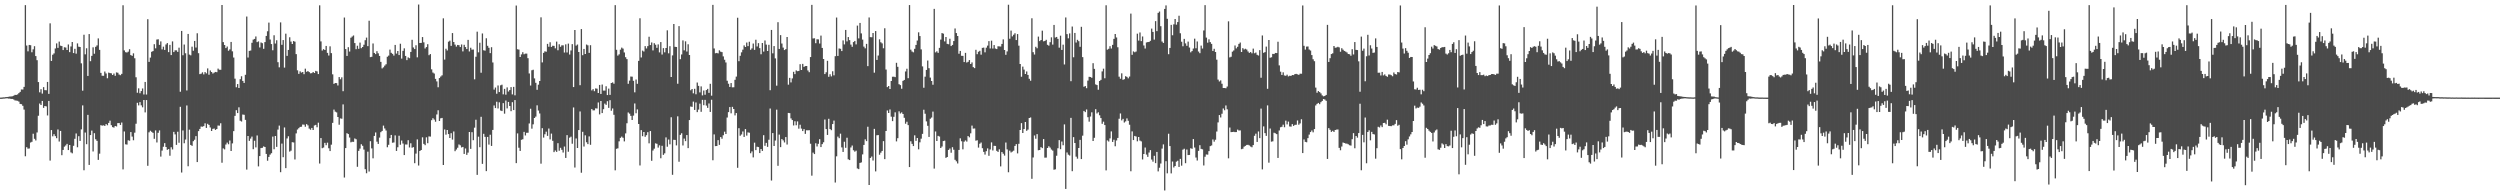 <svg xmlns="http://www.w3.org/2000/svg" width="1920" height="150"><path d="M0 74.945h1v1.000H0zM1 74.906h1v1.000H1zM2 74.776h1v1.000H2zM3 74.737h1v1.000H3zM4 74.561h1v1.000H4zM5 74.492h1v1.000H5zM6 74.352h1v1.380H6zM7 74.128h1v1.611H7zM8 74.064h1v1.939H8zM9 73.924h1v2.076H9zM10 73.505h1v2.875H10zM11 72.853h1v4.257H11zM12 72.926h1v4.317H12zM13 72.485h1v4.930H13zM14 71.510h1v6.509H14zM15 70.539h1v9.302H15zM16 68.703h1v11.305H16zM17 68.768h1v12.477H17zM18 66.705h1v17.482H18zM19 3.957h1v116.074H19zM20 34.991h1v78.052H20zM21 39.402h1v74.791H21zM22 34.527h1v79.496H22zM23 34.719h1v74.722H23zM24 40.130h1v68.766H24zM25 37.903h1v64.788H25zM26 35.461h1v71.144H26zM27 43.066h1v64.793H27zM28 46.236h1v55.486H28zM29 63.013h1v25.857H29zM30 70.903h1v8.624H30zM31 68.518h1v12.135H31zM32 71.885h1v5.640H32zM33 66.893h1v15.926H33zM34 69.234h1v12.197H34zM35 69.331h1v12.394H35zM36 62.920h1v25.747H36zM37 72.084h1v5.450H37zM38 17.944h1v105.406H38zM39 46.781h1v53.094H39zM40 42.027h1v62.673H40zM41 40.988h1v62.074H41zM42 37.234h1v67.301H42zM43 33.311h1v72.820H43zM44 36.756h1v62.694H44zM45 31.934h1v76.761H45zM46 35.065h1v65.484H46zM47 35.381h1v83.804H47zM48 38.445h1v76.700H48zM49 36.301h1v76.345H49zM50 36.484h1v75.248H50zM51 38.393h1v72.110H51zM52 34.161h1v81.076H52zM53 40.038h1v71.339H53zM54 35.678h1v81.371H54zM55 32.281h1v85.466H55zM56 40.775h1v71.181H56zM57 37.459h1v69.126H57zM58 41.242h1v61.273H58zM59 33.309h1v79.792H59zM60 35.829h1v68.780H60zM61 36.086h1v72.151H61zM62 48.621h1v50.735H62zM63 69.656h1v11.286H63zM64 26.685h1v104.083H64zM65 41.711h1v60.094H65zM66 37.045h1v73.685H66zM67 58.337h1v29.856H67zM68 26.168h1v100.508H68zM69 47.010h1v56.711H69zM70 42.897h1v57.381H70zM71 36.328h1v79.995H71zM72 41.293h1v61.000H72zM73 35.925h1v71.016H73zM74 34.868h1v73.316H74zM75 29.505h1v93.252H75zM76 38.319h1v79.684H76zM77 55.975h1v40.179H77zM78 58.189h1v38.334H78zM79 58.232h1v38.016H79zM80 54.922h1v41.774H80zM81 56.426h1v38.851H81zM82 60.130h1v36.063H82zM83 55.749h1v38.663H83zM84 56.126h1v36.537H84zM85 56.316h1v39.842H85zM86 57.584h1v40.060H86zM87 56.481h1v41.513H87zM88 58.198h1v38.558H88zM89 55.609h1v41.520H89zM90 55.879h1v38.702H90zM91 57.225h1v37.288H91zM92 57.756h1v38.203H92zM93 56.733h1v37.366H93zM94 4.063h1v126.019H94zM95 38.692h1v62.275H95zM96 40.105h1v70.753H96zM97 40.350h1v70.698H97zM98 39.695h1v68.029H98zM99 37.768h1v70.314H99zM100 42.279h1v59.137H100zM101 42.904h1v61.998H101zM102 40.954h1v66.770H102zM103 44.742h1v57.127H103zM104 59.342h1v35.695H104zM105 71.214h1v7.718H105zM106 67.829h1v13.099H106zM107 71.647h1v6.791H107zM108 69.937h1v10.952H108zM109 67.955h1v14.482H109zM110 72.537h1v4.266H110zM111 62.947h1v23.362H111zM112 72.615h1v4.250H112zM113 14.767h1v112.586H113zM114 47.500h1v54.145H114zM115 44.252h1v56.139H115zM116 39.800h1v61.410H116zM117 39.230h1v62.813H117zM118 33.950h1v72.643H118zM119 37.095h1v63.049H119zM120 30.345h1v79.084H120zM121 30.180h1v71.806H121zM122 34.449h1v65.692H122zM123 31.785h1v88.499H123zM124 37.942h1v77.711H124zM125 35.834h1v76.873H125zM126 38.326h1v71.579H126zM127 34.151h1v78.734H127zM128 33.071h1v81.978H128zM129 40.047h1v74.415H129zM130 34.449h1v85.180H130zM131 42.302h1v70.799H131zM132 31.783h1v83.005H132zM133 39.972h1v61.311H133zM134 38.647h1v64.578H134zM135 38.633h1v72.616H135zM136 39.835h1v61.330H136zM137 36.607h1v72.994H137zM138 70.461h1v11.556H138zM139 23.765h1v108.741H139zM140 42.426h1v57.773H140zM141 34.204h1v75.846H141zM142 40.897h1v66.258H142zM143 69.461h1v11.511H143zM144 26.070h1v101.607H144zM145 41.915h1v57.661H145zM146 42.471h1v68.835H146zM147 35.845h1v76.175H147zM148 38.951h1v69.496H148zM149 31.441h1v75.859H149zM150 36.491h1v68.059H150zM151 25.559h1v98.888H151zM152 40.869h1v59.863H152zM153 56.927h1v42.104H153zM154 56.598h1v40.604H154zM155 55.559h1v41.785H155zM156 57.138h1v39.744H156zM157 55.346h1v39.371H157zM158 56.376h1v41.872H158zM159 52.547h1v42.529H159zM160 57.385h1v38.544H160zM161 54.092h1v43.818H161zM162 55.302h1v45.287H162zM163 56.465h1v42.518H163zM164 55.735h1v42.964H164zM165 55.261h1v44.509H165zM166 55.467h1v43.600H166zM167 52.682h1v43.749H167zM168 53.581h1v42.918H168zM169 53.616h1v41.046H169zM170 3.815h1v121.140H170zM171 32.359h1v81.636H171zM172 34.538h1v80.192H172zM173 36.928h1v74.051H173zM174 35.712h1v73.822H174zM175 38.972h1v71.840H175zM176 37.944h1v69.970H176zM177 32.229h1v83.726H177zM178 39.432h1v70.689H178zM179 44.181h1v56.539H179zM180 60.404h1v28.567H180zM181 67.017h1v17.624H181zM182 64.586h1v22.250H182zM183 67.561h1v14.868H183zM184 60.825h1v31.904H184zM185 58.559h1v34.788H185zM186 62.148h1v25.821H186zM187 63.682h1v24.498H187zM188 57.431h1v34.633H188zM189 12.712h1v117.544H189zM190 44.188h1v60.277H190zM191 39.043h1v69.137H191zM192 38.798h1v67.629H192zM193 32.863h1v72.025H193zM194 30.430h1v84.134H194zM195 29.897h1v78.205H195zM196 28.006h1v85.209H196zM197 32.380h1v71.682H197zM198 31.805h1v95.976H198zM199 36.459h1v83.388H199zM200 32.634h1v81.083H200zM201 33.190h1v80.304H201zM202 37.500h1v74.935H202zM203 32.295h1v80.602H203zM204 27.599h1v90.645H204zM205 24.035h1v99.412H205zM206 17.363h1v103.168H206zM207 30.370h1v88.341H207zM208 33.856h1v83.818H208zM209 38.628h1v66.260H209zM210 27.093h1v87.528H210zM211 33.419h1v71.048H211zM212 30.945h1v81.849H212zM213 47.775h1v51.760H213zM214 51.707h1v44.772H214zM215 17.219h1v115.019H215zM216 34.403h1v75.873H216zM217 30.755h1v89.973H217zM218 51.933h1v45.958H218zM219 25.859h1v103.269H219zM220 42.883h1v63.452H220zM221 38.351h1v66.303H221zM222 28.635h1v87.800H222zM223 31.954h1v83.767H223zM224 33.783h1v75.415H224zM225 31.515h1v77.894H225zM226 31.998h1v90.481H226zM227 41.579h1v60.881H227zM228 53.993h1v45.514H228zM229 56.740h1v41.712H229zM230 54.803h1v42.678H230zM231 55.772h1v41.556H231zM232 55.300h1v40.357H232zM233 57.005h1v38.741H233zM234 52.753h1v44.580H234zM235 55.154h1v40.201H235zM236 54.588h1v41.730H236zM237 55.344h1v43.447H237zM238 56.326h1v43.328H238zM239 56.145h1v42.133H239zM240 55.296h1v44.523H240zM241 56.065h1v40.286H241zM242 54.442h1v41.465H242zM243 54.819h1v42.909H243zM244 56.895h1v37.334H244zM245 4.104h1v121.465H245zM246 31.789h1v74.241H246zM247 38.807h1v74.997H247zM248 37.747h1v75.573H248zM249 38.397h1v71.344H249zM250 35.262h1v76.253H250zM251 40.590h1v68.970H251zM252 42.670h1v71.209H252zM253 35.584h1v80.412H253zM254 40.784h1v70.304H254zM255 57.097h1v37.279H255zM256 64.394h1v19.767H256zM257 63.748h1v22.035H257zM258 63.835h1v22.470H258zM259 65.618h1v24.257H259zM260 59.182h1v36.626H260zM261 60.860h1v30.089H261zM262 59.395h1v31.801H262zM263 70.029h1v10.172H263zM264 13.488h1v122.884H264zM265 37.669h1v76.045H265zM266 42.943h1v59.364H266zM267 36.230h1v66.718H267zM268 39.569h1v66.045H268zM269 28.972h1v80.341H269zM270 28.077h1v80.767H270zM271 27.244h1v81.730H271zM272 33.078h1v73.271H272zM273 37.782h1v69.176H273zM274 35.122h1v92.989H274zM275 37.475h1v78.373H275zM276 32.719h1v81.389H276zM277 37.040h1v73.770H277zM278 36.076h1v75.891H278zM279 34.346h1v80.524H279zM280 30.883h1v99.071H280zM281 28.876h1v104.209H281zM282 35.433h1v81.069H282zM283 15.907h1v115.846H283zM284 43.886h1v64.530H284zM285 43.602h1v70.369H285zM286 33.380h1v88.240H286zM287 40.631h1v63.783H287zM288 41.560h1v60.162H288zM289 39.338h1v69.455H289zM290 40.963h1v69.593H290zM291 42.950h1v62.751H291zM292 47.514h1v53.999H292zM293 52.505h1v48.066H293zM294 51.720h1v44.733H294zM295 50.361h1v48.315H295zM296 49.368h1v50.906H296zM297 43.572h1v69.506H297zM298 42.700h1v68.517H298zM299 38.107h1v67.974H299zM300 40.576h1v63.030H300zM301 41.386h1v68.219H301zM302 42.700h1v66.720H302zM303 34.499h1v69.503H303zM304 41.158h1v74.736H304zM305 39.150h1v73.951H305zM306 42.302h1v61.925H306zM307 33.575h1v77.560H307zM308 45.014h1v62.939H308zM309 39.070h1v71.140H309zM310 37.115h1v81.994H310zM311 42.973h1v68.002H311zM312 46.207h1v64.788H312zM313 44.067h1v63.594H313zM314 44.696h1v68.544H314zM315 39.890h1v70.163H315zM316 30.583h1v82.886H316zM317 36.431h1v76.590H317zM318 37.685h1v87.629H318zM319 34.742h1v83.230H319zM320 44.009h1v63.030H320zM321 3.502h1v123.648H321zM322 33.028h1v82.955H322zM323 32.945h1v82.241H323zM324 28.457h1v77.020H324zM325 32.494h1v77.977H325zM326 37.232h1v74.294H326zM327 36.143h1v69.318H327zM328 33.939h1v76.038H328zM329 42.377h1v62.376H329zM330 41.535h1v63.358H330zM331 53.229h1v39.064H331zM332 55.692h1v35.093H332zM333 56.454h1v35.399H333zM334 60.594h1v32.907H334zM335 62.498h1v25.397H335zM336 67.019h1v17.672H336zM337 59.930h1v32.982H337zM338 58.768h1v32.119H338zM339 57.861h1v32.735H339zM340 14.063h1v112.669H340zM341 45.795h1v53.641H341zM342 37.436h1v66.001H342zM343 38.782h1v61.060H343zM344 32.016h1v70.934H344zM345 31.256h1v74.713H345zM346 35.204h1v67.082H346zM347 25.392h1v81.815H347zM348 32.233h1v68.750H348zM349 34.236h1v81.893H349zM350 35.813h1v79.030H350zM351 34.509h1v78.936H351zM352 34.717h1v76.214H352zM353 36.136h1v75.473H353zM354 34.133h1v79.121H354zM355 39.482h1v73.365H355zM356 34.401h1v83.811H356zM357 36.170h1v77.867H357zM358 37.699h1v81.238H358zM359 30.640h1v86.555H359zM360 39.535h1v61.831H360zM361 36.683h1v77.656H361zM362 38.129h1v63.399H362zM363 38.065h1v69.606H363zM364 60.931h1v37.114H364zM365 43.595h1v48.354H365zM366 24.314h1v110.005H366zM367 40.192h1v64.784H367zM368 32.833h1v80.192H368zM369 55.882h1v33.809H369zM370 25.697h1v100.153H370zM371 38.599h1v64.136H371zM372 38.931h1v66.203H372zM373 29.400h1v102.040H373zM374 35.181h1v69.982H374zM375 36.731h1v74.344H375zM376 40.784h1v62.708H376zM377 36.234h1v75.864H377zM378 47.980h1v51.829H378zM379 68.809h1v12.186H379zM380 67.218h1v15.802H380zM381 71.981h1v6.168H381zM382 65.625h1v17.656H382zM383 70.699h1v7.881H383zM384 65.554h1v19.323H384zM385 65.016h1v20.268H385zM386 72.448h1v6.754H386zM387 68.232h1v19.078H387zM388 72.697h1v4.498H388zM389 67.140h1v16.123H389zM390 70.285h1v7.981H390zM391 69.161h1v12.234H391zM392 66.895h1v18.485H392zM393 72.514h1v5.999H393zM394 66.733h1v17.819H394zM395 73.219h1v3.646H395zM396 4.237h1v121.032H396zM397 37.816h1v64.655H397zM398 38.109h1v75.335H398zM399 43.774h1v72.165H399zM400 41.753h1v65.612H400zM401 40.073h1v66.862H401zM402 41.675h1v59.608H402zM403 41.142h1v62.884H403zM404 41.160h1v60.831H404zM405 44.701h1v57.228H405zM406 56.419h1v38.414H406zM407 65.689h1v17.837H407zM408 53.979h1v44.825H408zM409 53.581h1v41.913H409zM410 60.198h1v30.405H410zM411 63.588h1v25.953H411zM412 68.980h1v11.930H412zM413 65.034h1v19.831H413zM414 62.217h1v24.921H414zM415 13.330h1v112.371H415zM416 47.900h1v50.563H416zM417 40.611h1v65.049H417zM418 39.409h1v63.701H418zM419 39.734h1v61.362H419zM420 33.673h1v70.698H420zM421 35.884h1v62.843H421zM422 32.446h1v74.614H422zM423 36.067h1v66.564H423zM424 35.106h1v73.035H424zM425 35.234h1v81.627H425zM426 37.097h1v78.448H426zM427 31.947h1v84.692H427zM428 38.589h1v71.389H428zM429 34.007h1v81.735H429zM430 35.955h1v77.578H430zM431 34.818h1v80.211H431zM432 34.824h1v82.348H432zM433 40.322h1v72.239H433zM434 34.032h1v87.269H434zM435 40.272h1v63.511H435zM436 33.467h1v83.081H436zM437 41.895h1v63.827H437zM438 38.761h1v66.189H438zM439 33.916h1v76.457H439zM440 66.868h1v15.665H440zM441 23.032h1v105.653H441zM442 35.042h1v71.284H442zM443 34.188h1v79.471H443zM444 39.912h1v59.956H444zM445 65.428h1v20.199H445zM446 22.325h1v110.318H446zM447 42.393h1v58.830H447zM448 37.564h1v74.967H448zM449 41.467h1v62.486H449zM450 34.209h1v75.070H450zM451 34.829h1v75.869H451zM452 40.578h1v64.179H452zM453 34.726h1v76.496H453zM454 69.436h1v14.312H454zM455 68.449h1v16.336H455zM456 70.020h1v14.699H456zM457 67.898h1v15.299H457zM458 68.092h1v15.287H458zM459 71.423h1v7.253H459zM460 65.231h1v22.612H460zM461 72.141h1v5.406H461zM462 64.938h1v21.907H462zM463 69.594h1v14.271H463zM464 69.587h1v9.998H464zM465 66.248h1v14.294H465zM466 72.995h1v4.749H466zM467 68.026h1v14.827H467zM468 72.871h1v4.102H468zM469 63.723h1v21.311H469zM470 63.297h1v20.025H470zM471 64.297h1v23.857H471zM472 3.932h1v126.866H472zM473 38.262h1v76.008H473zM474 42.723h1v71.190H474zM475 41.734h1v66.812H475zM476 38.166h1v67.713H476zM477 36.568h1v68.343H477zM478 37.351h1v68.455H478zM479 40.308h1v68.281H479zM480 43.943h1v58.514H480zM481 45.438h1v49.249H481zM482 64.384h1v22.005H482zM483 61.880h1v25.438H483zM484 58.759h1v30.211H484zM485 58.857h1v33.291H485zM486 62.068h1v26.695H486zM487 70.887h1v8.572H487zM488 61.091h1v25.903H488zM489 64.357h1v19.680H489zM490 46.742h1v48.485H490zM491 14.030h1v113.026H491zM492 44.119h1v55.816H492zM493 38.866h1v65.713H493zM494 39.597h1v61.769H494zM495 35.424h1v69.629H495zM496 37.196h1v66.633H496zM497 35.417h1v66.097H497zM498 28.210h1v81.884H498zM499 34.598h1v66.061H499zM500 32.604h1v90.886H500zM501 38.731h1v76.873H501zM502 33.154h1v81.016H502zM503 34.367h1v75.715H503zM504 36.706h1v73.745H504zM505 34.097h1v79.281H505zM506 40.247h1v71.376H506zM507 32.304h1v89.268H507zM508 41.895h1v70.085H508zM509 36.978h1v81.959H509zM510 40.176h1v77.576H510zM511 36.839h1v68.702H511zM512 23.289h1v89.386H512zM513 40.979h1v66.187H513zM514 35.474h1v75.363H514zM515 59.113h1v30.938H515zM516 42.570h1v91.680H516zM517 18.448h1v88.917H517zM518 35.946h1v71.511H518zM519 36.083h1v75.601H519zM520 64.311h1v25.056H520zM521 20.059h1v104.159H521zM522 45.486h1v58.112H522zM523 41.830h1v60.499H523zM524 31.048h1v80.668H524zM525 38.676h1v67.791H525zM526 31.723h1v76.658H526zM527 39.558h1v64.186H527zM528 34.007h1v79.757H528zM529 42.236h1v49.986H529zM530 69.347h1v12.488H530zM531 68.360h1v13.692H531zM532 71.670h1v6.377H532zM533 68.207h1v16.207H533zM534 72.398h1v6.290H534zM535 63.384h1v22.756H535zM536 65.964h1v18.224H536zM537 70.976h1v8.615H537zM538 66.339h1v19.547H538zM539 73.265h1v3.420H539zM540 69.509h1v11.273H540zM541 72.746h1v3.946H541zM542 69.184h1v11.904H542zM543 68.262h1v14.555H543zM544 71.322h1v8.119H544zM545 64.334h1v21.611H545zM546 73.473h1v3.138H546zM547 3.740h1v119.352H547zM548 37.196h1v65.997H548zM549 40.897h1v71.353H549zM550 40.654h1v71.476H550zM551 41.004h1v66.619H551zM552 38.674h1v72.570H552zM553 39.665h1v65.617H553zM554 40.013h1v66.539H554zM555 43.325h1v60.579H555zM556 45.856h1v55.253H556zM557 47.983h1v54.935H557zM558 61.997h1v28.286H558zM559 64.284h1v21.831H559zM560 66.751h1v15.468H560zM561 63.805h1v23.218H561zM562 67.058h1v14.990H562zM563 67.005h1v16.718H563zM564 61.295h1v27.338H564zM565 58.816h1v28.009H565zM566 13.644h1v115.209H566zM567 47.015h1v51.424H567zM568 42.879h1v61.350H568zM569 40.182h1v63.104H569zM570 38.164h1v62.815H570zM571 34.868h1v70.318H571zM572 36.095h1v63.016H572zM573 32.661h1v71.469H573zM574 35.410h1v66.292H574zM575 32.034h1v69.931H575zM576 38.253h1v79.448H576zM577 37.161h1v79.098H577zM578 33.430h1v87.459H578zM579 38.322h1v71.250H579zM580 30.526h1v84.781H580zM581 35.674h1v77.018H581zM582 33.142h1v79.831H582zM583 36.980h1v80.552H583zM584 41.673h1v72.744H584zM585 33.030h1v82.891H585zM586 39.647h1v64.172H586zM587 31.089h1v80.890H587zM588 34.266h1v75.447H588zM589 39.148h1v73.642H589zM590 34.422h1v72.911H590zM591 69.250h1v14.120H591zM592 23.000h1v115.654H592zM593 40.954h1v61.238H593zM594 35.376h1v76.745H594zM595 44.833h1v63.122H595zM596 65.778h1v18.439H596zM597 17.063h1v110.281H597zM598 37.578h1v65.798H598zM599 26.965h1v86.036H599zM600 33.424h1v73.371H600zM601 36.562h1v71.273H601zM602 38.443h1v70.991H602zM603 37.731h1v67.544H603zM604 28.423h1v82.575H604zM605 65.037h1v21.703H605zM606 59.814h1v27.093H606zM607 63.265h1v27.645H607zM608 60.219h1v31.998H608zM609 55.154h1v41.183H609zM610 56.944h1v36.173H610zM611 54.071h1v42.131H611zM612 54.703h1v38.510H612zM613 54.501h1v44.303H613zM614 49.299h1v46.516H614zM615 53.757h1v45.022H615zM616 49.054h1v51.591H616zM617 51.375h1v47.800H617zM618 50.734h1v52.076H618zM619 50.690h1v49.343H619zM620 54.112h1v45.999H620zM621 55.426h1v44.569H621zM622 43.803h1v66.585H622zM623 3.724h1v131.201H623zM624 29.562h1v87.626H624zM625 29.411h1v88.924H625zM626 33.199h1v76.846H626zM627 30.137h1v82.351H627zM628 30.265h1v80.167H628zM629 33.410h1v73.488H629zM630 27.365h1v85.578H630zM631 36.827h1v73.891H631zM632 45.337h1v63.907H632zM633 56.875h1v34.919H633zM634 55.486h1v43.626H634zM635 46.676h1v56.976H635zM636 58.960h1v32.300H636zM637 57.019h1v42.106H637zM638 58.672h1v41.339H638zM639 54.730h1v40.554H639zM640 57.868h1v34.765H640zM641 43.140h1v97.034H641zM642 13.472h1v106.576H642zM643 42.963h1v61.923H643zM644 37.230h1v68.926H644zM645 37.479h1v65.159H645zM646 39.217h1v73.992H646zM647 31.050h1v85.610H647zM648 34.099h1v74.774H648zM649 22.966h1v90.533H649zM650 31.787h1v73.998H650zM651 28.484h1v93.864H651zM652 30.835h1v92.099H652zM653 34.277h1v78.995H653zM654 35.932h1v75.846H654zM655 32.293h1v83.088H655zM656 31.444h1v85.056H656zM657 34.083h1v81.634H657zM658 19.659h1v109.746H658zM659 29.478h1v100.394H659zM660 17.596h1v107.535H660zM661 25.628h1v99.094H661zM662 30.389h1v88.189H662zM663 35.813h1v75.484H663zM664 37.113h1v69.892H664zM665 33.682h1v74.694H665zM666 50.803h1v46.548H666zM667 13.426h1v128.647H667zM668 28.496h1v92.779H668zM669 28.599h1v91.607H669zM670 25.333h1v97.931H670zM671 55.831h1v43.150H671zM672 23.877h1v107.746H672zM673 46.017h1v57.887H673zM674 42.636h1v61.105H674zM675 30.212h1v88.601H675zM676 32.476h1v84.763H676zM677 33.332h1v82.596H677zM678 37.090h1v71.316H678zM679 21.714h1v100.522H679zM680 53.389h1v47.199H680zM681 66.923h1v17.924H681zM682 66.026h1v20.771H682zM683 68.365h1v15.722H683zM684 62.219h1v27.382H684zM685 58.953h1v34.099H685zM686 58.859h1v30.824H686zM687 59.260h1v27.011H687zM688 48.239h1v60.355H688zM689 51.297h1v54.857H689zM690 64.648h1v20.838H690zM691 65.389h1v21.733H691zM692 68.150h1v18.174H692zM693 62.121h1v25.413H693zM694 61.388h1v29.073H694zM695 54.881h1v40.137H695zM696 52.803h1v40.696H696zM697 60.070h1v36.050H697zM698 3.902h1v124.383H698zM699 38.120h1v70.352H699zM700 39.560h1v70.922H700zM701 40.201h1v71.987H701zM702 37.457h1v66.498H702zM703 34.488h1v73.687H703zM704 31.114h1v74.850H704zM705 24.815h1v89.895H705zM706 27.690h1v81.629H706zM707 37.919h1v68.553H707zM708 50.983h1v51.815H708zM709 67.390h1v16.880H709zM710 58.873h1v28.478H710zM711 53.703h1v39.547H711zM712 46.468h1v50.144H712zM713 52.393h1v52.767H713zM714 59.576h1v31.586H714zM715 62.217h1v28.068H715zM716 65.055h1v20.648H716zM717 6.807h1v122.696H717zM718 40.253h1v60.705H718zM719 39.429h1v68.869H719zM720 40.590h1v63.738H720zM721 36.754h1v68.093H721zM722 30.398h1v83.271H722zM723 25.401h1v87.146H723zM724 25.866h1v82.495H724zM725 31.773h1v76.267H725zM726 28.420h1v92.843H726zM727 33.696h1v86.855H727zM728 33.975h1v81.163H728zM729 29.773h1v84.303H729zM730 35.374h1v81.930H730zM731 34.504h1v78.565H731zM732 31.517h1v83.502H732zM733 21.881h1v100.824H733zM734 25.397h1v98.512H734zM735 27.633h1v97.901H735zM736 41.279h1v73.875H736zM737 39.100h1v67.162H737zM738 42.840h1v65.631H738zM739 42.906h1v71.779H739zM740 47.662h1v61.135H740zM741 40.627h1v67.221H741zM742 48.049h1v60.726H742zM743 47.472h1v57.027H743zM744 46.127h1v59.336H744zM745 49.155h1v53.239H745zM746 47.900h1v48.544H746zM747 51.563h1v47.212H747zM748 52.329h1v46.308H748zM749 38.239h1v69.778H749zM750 41.602h1v66.141H750zM751 39.725h1v73.623H751zM752 39.024h1v71.353H752zM753 41.963h1v67.507H753zM754 36.742h1v77.070H754zM755 36.580h1v80.041H755zM756 40.203h1v78.506H756zM757 36.596h1v79.547H757zM758 35.010h1v78.975H758zM759 31.577h1v88.057H759zM760 37.225h1v77.544H760zM761 31.222h1v78.139H761zM762 37.289h1v78.288H762zM763 34.600h1v77.391H763zM764 37.253h1v74.836H764zM765 37.690h1v78.137H765zM766 35.541h1v81.122H766zM767 35.639h1v79.036H767zM768 35.715h1v92.090H768zM769 33.728h1v83.076H769zM770 30.263h1v87.814H770zM771 38.379h1v81.140H771zM772 42.080h1v67.409H772zM773 39.496h1v75.242H773zM774 3.635h1v128.670H774zM775 29.764h1v85.956H775zM776 23.524h1v93.584H776zM777 27.937h1v88.473H777zM778 26.656h1v89.048H778zM779 25.529h1v86.528H779zM780 30.762h1v79.924H780zM781 26.163h1v91.668H781zM782 35.092h1v75.356H782zM783 49.162h1v50.680H783zM784 58.944h1v35.635H784zM785 51.162h1v50.993H785zM786 53.471h1v45.576H786zM787 56.822h1v36.887H787zM788 54.909h1v45.546H788zM789 57.532h1v41.985H789zM790 60.516h1v30.119H790zM791 62.020h1v28.194H791zM792 14.042h1v123.291H792zM793 40.089h1v80.852H793zM794 41.908h1v62.135H794zM795 35.937h1v70.613H795zM796 37.086h1v65.949H796zM797 28.130h1v87.265H797zM798 31.599h1v83.596H798zM799 30.741h1v82.245H799zM800 23.540h1v90.201H800zM801 31.755h1v75.026H801zM802 31.448h1v89.654H802zM803 30.590h1v90.435H803zM804 34.396h1v79.290H804zM805 35.062h1v77.281H805zM806 32.387h1v80.966H806zM807 28.661h1v86.161H807zM808 34.229h1v81.442H808zM809 19.125h1v111.252H809zM810 28.830h1v101.202H810zM811 28.372h1v91.218H811zM812 29.826h1v84.051H812zM813 36.589h1v71.028H813zM814 27.411h1v87.187H814zM815 38.356h1v70.334H815zM816 34.319h1v77.244H816zM817 49.528h1v46.020H817zM818 13.410h1v131.692H818zM819 26.230h1v90.861H819zM820 29.416h1v89.361H820zM821 25.651h1v93.813H821zM822 62.366h1v28.160H822zM823 20.359h1v111.131H823zM824 43.964h1v61.357H824zM825 25.278h1v84.529H825zM826 32.668h1v87.636H826zM827 30.588h1v91.259H827zM828 31.641h1v81.998H828zM829 35.953h1v71.490H829zM830 20.581h1v101.575H830zM831 43.888h1v60.291H831zM832 66.625h1v18.574H832zM833 66.080h1v20.027H833zM834 67.760h1v16.315H834zM835 61.878h1v28.141H835zM836 58.985h1v34.434H836zM837 59.134h1v30.364H837zM838 59.770h1v26.491H838zM839 48.512h1v59.755H839zM840 52.876h1v52.976H840zM841 64.815h1v19.052H841zM842 65.355h1v21.769H842zM843 68.932h1v17.313H843zM844 62.217h1v26.320H844zM845 61.338h1v29.348H845zM846 54.840h1v40.249H846zM847 52.750h1v40.684H847zM848 60.091h1v35.972H848zM849 4.042h1v126.837H849zM850 38.159h1v69.673H850zM851 37.498h1v71.183H851zM852 35.481h1v70.796H852zM853 37.248h1v63.673H853zM854 34.447h1v74.543H854zM855 29.869h1v77.429H855zM856 26.093h1v86.253H856zM857 28.768h1v79.132H857zM858 36.321h1v69.620H858zM859 58.880h1v32.284H859zM860 60.450h1v26.709H860zM861 56.342h1v36.132H861zM862 61.301h1v30.002H862zM863 60.839h1v33.289H863zM864 58.539h1v34.717H864zM865 59.038h1v31.918H865zM866 60.134h1v32.646H866zM867 58.800h1v36.981H867zM868 10.469h1v121.071H868zM869 42.105h1v58.807H869zM870 39.464h1v68.130H870zM871 40.116h1v64.282H871zM872 39.592h1v65.287H872zM873 25.841h1v82.696H873zM874 31.187h1v74.053H874zM875 24.953h1v83.028H875zM876 31.588h1v76.999H876zM877 28.004h1v94.443H877zM878 34.909h1v83.376H878zM879 37.269h1v76.047H879zM880 32.625h1v86.116H880zM881 32.300h1v88.183H881zM882 32.229h1v84.923H882zM883 31.332h1v83.951H883zM884 21.975h1v100.545H884zM885 24.520h1v99.650H885zM886 30.393h1v89.240H886zM887 16.248h1v109.052H887zM888 23.886h1v92.806H888zM889 9.906h1v121.739H889zM890 8.858h1v119.949H890zM891 20.142h1v105.436H891zM892 31.918h1v82.213H892zM893 32.991h1v77.928H893zM894 6.866h1v139.396H894zM895 4.147h1v119.679H895zM896 14.456h1v118.652H896zM897 41.620h1v61.108H897zM898 36.790h1v75.386H898zM899 19.121h1v114.054H899zM900 27.065h1v97.013H900zM901 18.688h1v109.938H901zM902 14.610h1v112.856H902zM903 18.940h1v105.196H903zM904 16.942h1v106.519H904zM905 12.094h1v116.120H905zM906 25.529h1v96.468H906zM907 32.076h1v95.136H907zM908 35.550h1v79.371H908zM909 29.851h1v84.392H909zM910 33.344h1v91.978H910zM911 35.175h1v79.684H911zM912 31.961h1v87.125H912zM913 36.491h1v82.502H913zM914 40.187h1v73.669H914zM915 39.223h1v75.074H915zM916 37.299h1v69.517H916zM917 29.691h1v83.625H917zM918 37.079h1v83.919H918zM919 31.842h1v91.437H919zM920 39.571h1v76.285H920zM921 40.833h1v70.659H921zM922 35.030h1v79.295H922zM923 37.257h1v77.455H923zM924 23.389h1v103.710H924zM925 3.962h1v116.392H925zM926 28.901h1v89.725H926zM927 32.753h1v86.052H927zM928 30.183h1v85.903H928zM929 32.334h1v79.872H929zM930 33.696h1v78.027H930zM931 39.111h1v68.006H931zM932 37.498h1v71.323H932zM933 39.956h1v67.365H933zM934 45.836h1v55.203H934zM935 61.130h1v32.884H935zM936 62.579h1v25.784H936zM937 61.755h1v28.462H937zM938 64.314h1v23.037H938zM939 67.587h1v15.713H939zM940 67.570h1v17.139H940zM941 67.783h1v13.230H941zM942 66.476h1v17.469H942zM943 16.363h1v105.230H943zM944 44.057h1v53.909H944zM945 43.581h1v57.910H945zM946 39.706h1v61.646H946zM947 38.750h1v62.483H947zM948 34.921h1v66.562H948zM949 37.175h1v64.250H949zM950 35.948h1v63.593H950zM951 33.714h1v66.518H951zM952 32.675h1v67.487H952zM953 39.922h1v74.642H953zM954 36.960h1v77.256H954zM955 37.999h1v74.665H955zM956 37.422h1v74.587H956zM957 38.031h1v73.268H957zM958 39.516h1v71.675H958zM959 40.585h1v71.149H959zM960 39.970h1v72.575H960zM961 40.952h1v72.138H961zM962 37.303h1v74.129H962zM963 40.892h1v63.410H963zM964 40.372h1v62.280H964zM965 42.071h1v66.922H965zM966 42.650h1v58.292H966zM967 38.498h1v67.610H967zM968 59.706h1v23.692H968zM969 27.214h1v102.875H969zM970 40.553h1v56.500H970zM971 40.025h1v62.238H971zM972 35.799h1v68.537H972zM973 68.223h1v12.721H973zM974 30.702h1v94.250H974zM975 44.330h1v54.385H975zM976 43.980h1v64.834H976zM977 41.361h1v67.196H977zM978 41.521h1v60.396H978zM979 40.652h1v61.771H979zM980 40.771h1v62.250H980zM981 32.053h1v89.233H981zM982 50.246h1v49.973H982zM983 55.025h1v42.715H983zM984 57.557h1v39.849H984zM985 55.536h1v40.204H985zM986 57.971h1v39.769H986zM987 58.225h1v34.456H987zM988 57.323h1v38.219H988zM989 58.672h1v34.708H989zM990 58.163h1v38.949H990zM991 58.335h1v38.940H991zM992 57.596h1v37.727H992zM993 57.681h1v39.052H993zM994 56.875h1v39.036H994zM995 56.717h1v39.087H995zM996 57.095h1v35.404H996zM997 57.481h1v38.327H997zM998 56.580h1v38.215H998zM999 56.648h1v34.967H999zM1000 4.191h1v113.362H1000zM1001 35.159h1v71.929H1001zM1002 38.109h1v70.833H1002zM1003 35.783h1v73.493H1003zM1004 35.710h1v70.373H1004zM1005 38.033h1v65.326H1005zM1006 38.789h1v62.621H1006zM1007 42.274h1v57.908H1007zM1008 45.531h1v56.113H1008zM1009 47.012h1v52.135H1009zM1010 67.268h1v13.706H1010zM1011 71.230h1v8.556H1011zM1012 69.937h1v9.123H1012zM1013 70.683h1v9.359H1013zM1014 71.729h1v6.764H1014zM1015 73.274h1v4.255H1015zM1016 73.997h1v2.060H1016zM1017 73.661h1v2.760H1017zM1018 72.887h1v4.523H1018zM1019 19.114h1v102.959H1019zM1020 47.578h1v50.840H1020zM1021 44.698h1v54.969H1021zM1022 41.531h1v59.721H1022zM1023 40.965h1v59.471H1023zM1024 35.349h1v65.985H1024zM1025 36.639h1v63.200H1025zM1026 36.468h1v63.083H1026zM1027 35.932h1v63.488H1027zM1028 36.411h1v77.146H1028zM1029 39.741h1v75.681H1029zM1030 36.992h1v75.566H1030zM1031 38.132h1v71.309H1031zM1032 39.139h1v70.694H1032zM1033 39.647h1v70.563H1033zM1034 40.308h1v70.011H1034zM1035 41.476h1v69.377H1035zM1036 41.663h1v69.899H1036zM1037 42.805h1v68.995H1037zM1038 37.809h1v69.114H1038zM1039 41.853h1v60.405H1039zM1040 32.304h1v81.554H1040zM1041 38.274h1v66.180H1041zM1042 38.470h1v67.235H1042zM1043 47.111h1v55.079H1043zM1044 70.434h1v9.229H1044zM1045 28.118h1v102.630H1045zM1046 38.965h1v64.607H1046zM1047 37.349h1v71.971H1047zM1048 62.398h1v27.874H1048zM1049 43.201h1v82.170H1049zM1050 26.715h1v74.639H1050zM1051 42.579h1v57.507H1051zM1052 34.763h1v72.987H1052zM1053 37.257h1v63.996H1053zM1054 40.604h1v62.362H1054zM1055 40.322h1v62.953H1055zM1056 29.469h1v92.390H1056zM1057 36.028h1v77.798H1057zM1058 55.847h1v41.536H1058zM1059 55.824h1v42.060H1059zM1060 57.971h1v38.400H1060zM1061 55.268h1v42.383H1061zM1062 57.891h1v36.555H1062zM1063 57.152h1v37.146H1063zM1064 58.326h1v37.166H1064zM1065 58.969h1v32.930H1065zM1066 57.166h1v39.499H1066zM1067 57.246h1v39.561H1067zM1068 57.774h1v39.146H1068zM1069 58.578h1v37.697H1069zM1070 55.662h1v40.593H1070zM1071 56.893h1v38.222H1071zM1072 57.223h1v35.017H1072zM1073 55.286h1v41.298H1073zM1074 55.600h1v40.259H1074zM1075 4.195h1v110.320H1075zM1076 32.689h1v89.659H1076zM1077 37.308h1v76.331H1077zM1078 41.116h1v71.030H1078zM1079 36.964h1v71.474H1079zM1080 38.997h1v72.129H1080zM1081 40.480h1v66.512H1081zM1082 44.469h1v60.314H1082zM1083 43.739h1v59.405H1083zM1084 43.801h1v57.560H1084zM1085 62.590h1v30.341H1085zM1086 68.573h1v12.602H1086zM1087 68.788h1v14.495H1087zM1088 67.403h1v15.221H1088zM1089 69.063h1v13.763H1089zM1090 68.893h1v13.010H1090zM1091 72.457h1v6.235H1091zM1092 68.925h1v10.764H1092zM1093 70.042h1v10.950H1093zM1094 20.945h1v100.208H1094zM1095 47.596h1v50.556H1095zM1096 45.014h1v54.047H1096zM1097 42.263h1v58.093H1097zM1098 40.867h1v60.421H1098zM1099 35.845h1v66.246H1099zM1100 37.283h1v71.355H1100zM1101 34.671h1v67.068H1101zM1102 35.168h1v65.019H1102zM1103 35.683h1v63.767H1103zM1104 37.681h1v76.995H1104zM1105 38.150h1v76.935H1105zM1106 36.882h1v76.553H1106zM1107 36.243h1v73.900H1107zM1108 36.269h1v74.726H1108zM1109 36.037h1v77.633H1109zM1110 41.176h1v69.510H1110zM1111 41.883h1v70.337H1111zM1112 40.913h1v71.499H1112zM1113 38.374h1v73.369H1113zM1114 40.073h1v60.336H1114zM1115 33.760h1v79.977H1115zM1116 32.485h1v72.566H1116zM1117 40.649h1v59.524H1117zM1118 37.763h1v66.889H1118zM1119 67.149h1v15.866H1119zM1120 30.812h1v103.076H1120zM1121 42.822h1v60.421H1121zM1122 42.281h1v70.868H1122zM1123 41.979h1v64.099H1123zM1124 68.731h1v15.056H1124zM1125 27.274h1v99.274H1125zM1126 41.212h1v64.163H1126zM1127 32.739h1v85.777H1127zM1128 35.609h1v75.532H1128zM1129 41.501h1v61.824H1129zM1130 39.983h1v62.408H1130zM1131 38.988h1v63.804H1131zM1132 31.684h1v87.984H1132zM1133 50.642h1v49.970H1133zM1134 56.053h1v42.593H1134zM1135 57.671h1v40.144H1135zM1136 55.383h1v42.744H1136zM1137 57.715h1v38.476H1137zM1138 57.717h1v34.383H1138zM1139 57.339h1v37.924H1139zM1140 58.518h1v34.479H1140zM1141 57.992h1v39.101H1141zM1142 58.401h1v38.762H1142zM1143 57.690h1v38.739H1143zM1144 57.600h1v38.762H1144zM1145 56.859h1v38.915H1145zM1146 56.845h1v39.041H1146zM1147 57.099h1v35.445H1147zM1148 57.527h1v38.304H1148zM1149 56.584h1v38.174H1149zM1150 56.593h1v35.035H1150zM1151 4.205h1v113.140H1151zM1152 36.996h1v73.124H1152zM1153 37.502h1v74.230H1153zM1154 33.147h1v81.005H1154zM1155 33.355h1v75.505H1155zM1156 35.543h1v70.764H1156zM1157 42.435h1v62.921H1157zM1158 44.707h1v56.075H1158zM1159 46.710h1v55.589H1159zM1160 41.602h1v62.660H1160zM1161 64.790h1v19.652H1161zM1162 65.515h1v17.816H1162zM1163 66.016h1v19.444H1163zM1164 63.158h1v30.820H1164zM1165 59.003h1v32.664H1165zM1166 71.304h1v7.230H1166zM1167 60.610h1v26.411H1167zM1168 64.931h1v22.369H1168zM1169 67.216h1v19.874H1169zM1170 20.833h1v100.574H1170zM1171 47.619h1v50.945H1171zM1172 44.733h1v55.061H1172zM1173 41.636h1v58.920H1173zM1174 39.166h1v60.851H1174zM1175 36.211h1v66.692H1175zM1176 36.887h1v66.983H1176zM1177 35.868h1v65.470H1177zM1178 35.495h1v64.502H1178zM1179 35.875h1v80.524H1179zM1180 40.070h1v75.280H1180zM1181 35.181h1v79.796H1181zM1182 31.682h1v77.066H1182zM1183 35.786h1v75.287H1183zM1184 38.654h1v72.705H1184zM1185 40.652h1v69.325H1185zM1186 41.755h1v69.233H1186zM1187 42.020h1v70.220H1187zM1188 29.752h1v92.614H1188zM1189 49.656h1v53.692H1189zM1190 40.974h1v72.735H1190zM1191 50.750h1v60.774H1191zM1192 40.242h1v68.606H1192zM1193 40.908h1v71.627H1193zM1194 42.748h1v67.956H1194zM1195 45.529h1v53.307H1195zM1196 47.246h1v57.217H1196zM1197 46.948h1v58.892H1197zM1198 47.850h1v50.375H1198zM1199 48.809h1v49.796H1199zM1200 51.393h1v46.903H1200zM1201 52.402h1v48.721H1201zM1202 36.594h1v78.972H1202zM1203 46.893h1v59.963H1203zM1204 45.564h1v57.810H1204zM1205 38.747h1v67.569H1205zM1206 46.715h1v56.706H1206zM1207 29.217h1v81.462H1207zM1208 30.988h1v79.254H1208zM1209 31.311h1v80.053H1209zM1210 39.986h1v69.462H1210zM1211 26.308h1v90.746H1211zM1212 31.952h1v82.804H1212zM1213 39.354h1v73.326H1213zM1214 38.226h1v82.953H1214zM1215 37.587h1v77.892H1215zM1216 31.144h1v83.484H1216zM1217 38.468h1v73.832H1217zM1218 35.310h1v74.058H1218zM1219 36.774h1v82.339H1219zM1220 33.797h1v90.838H1220zM1221 28.324h1v97.329H1221zM1222 29.558h1v89.409H1222zM1223 39.981h1v71.357H1223zM1224 35.518h1v88.563H1224zM1225 31.130h1v86.715H1225zM1226 5.132h1v117.065H1226zM1227 27.619h1v80.918H1227zM1228 34.319h1v82.731H1228zM1229 33.350h1v81.499H1229zM1230 28.773h1v80.654H1230zM1231 31.380h1v82.321H1231zM1232 35.957h1v76.867H1232zM1233 38.889h1v66.221H1233zM1234 37.939h1v70.792H1234zM1235 42.522h1v62.165H1235zM1236 56.667h1v36.102H1236zM1237 64.503h1v21.801H1237zM1238 66.058h1v18.448H1238zM1239 64.863h1v19.055H1239zM1240 66.790h1v15.823H1240zM1241 68.172h1v13.559H1241zM1242 67.850h1v16.729H1242zM1243 68.452h1v14.653H1243zM1244 67.266h1v15.674H1244zM1245 16.942h1v104.021H1245zM1246 44.025h1v53.921H1246zM1247 43.401h1v58.107H1247zM1248 39.702h1v61.520H1248zM1249 38.752h1v62.309H1249zM1250 36.351h1v65.022H1250zM1251 37.273h1v64.765H1251zM1252 35.889h1v63.895H1252zM1253 33.680h1v66.702H1253zM1254 32.739h1v67.553H1254zM1255 34.998h1v80.185H1255zM1256 38.033h1v74.502H1256zM1257 37.951h1v74.557H1257zM1258 37.033h1v73.996H1258zM1259 37.550h1v73.870H1259zM1260 39.427h1v71.788H1260zM1261 40.677h1v71.021H1261zM1262 39.999h1v72.360H1262zM1263 40.942h1v72.140H1263zM1264 38.931h1v70.085H1264zM1265 40.794h1v59.178H1265zM1266 41.242h1v60.849H1266zM1267 42.666h1v66.445H1267zM1268 41.132h1v59.970H1268zM1269 39.091h1v67.089H1269zM1270 65.073h1v20.540H1270zM1271 30.190h1v97.034H1271zM1272 42.709h1v57.082H1272zM1273 38.306h1v66.818H1273zM1274 47.477h1v57.640H1274zM1275 71.370h1v7.166H1275zM1276 28.336h1v97.796H1276zM1277 43.293h1v55.269H1277zM1278 39.516h1v69.638H1278zM1279 40.702h1v65.681H1279zM1280 41.215h1v61.364H1280zM1281 40.773h1v62.463H1281zM1282 40.940h1v61.636H1282zM1283 41.876h1v63.667H1283zM1284 60.855h1v20.909H1284zM1285 71.828h1v6.294H1285zM1286 72.480h1v4.845H1286zM1287 72.249h1v5.102H1287zM1288 73.698h1v2.515H1288zM1289 73.814h1v2.770H1289zM1290 73.959h1v2.021H1290zM1291 74.073h1v1.691H1291zM1292 74.327h1v1.323H1292zM1293 74.444h1v1.099H1293zM1294 74.512h1v1.000H1294zM1295 74.645h1v1.000H1295zM1296 74.718h1v1.000H1296zM1297 74.767h1v1.000H1297zM1298 74.762h1v1.000H1298zM1299 74.844h1v1.000H1299zM1300 74.858h1v1.000H1300zM1301 74.773h1v1.000H1301zM1302 4.186h1v113.540H1302zM1303 39.070h1v71.142H1303zM1304 41.961h1v68.693H1304zM1305 39.654h1v71.415H1305zM1306 39.491h1v67.116H1306zM1307 41.764h1v61.531H1307zM1308 43.932h1v56.489H1308zM1309 44.799h1v55.983H1309zM1310 45.641h1v56.081H1310zM1311 48.841h1v50.984H1311zM1312 68.001h1v12.037H1312zM1313 71.725h1v6.585H1313zM1314 74.011h1v2.321H1314zM1315 74.123h1v1.948H1315zM1316 74.194h1v1.463H1316zM1317 74.599h1v1.000H1317zM1318 74.702h1v1.000H1318zM1319 74.860h1v1.000H1319zM1320 67.522h1v11.243H1320zM1321 19.302h1v102.447H1321zM1322 47.697h1v50.577H1322zM1323 43.364h1v56.837H1323zM1324 41.391h1v59.528H1324zM1325 39.091h1v61.055H1325zM1326 37.912h1v61.758H1326zM1327 36.987h1v61.552H1327zM1328 36.584h1v62.188H1328zM1329 36.015h1v63.275H1329zM1330 39.690h1v75.889H1330zM1331 38.784h1v76.773H1331zM1332 37.626h1v73.852H1332zM1333 38.553h1v70.520H1333zM1334 39.434h1v70.334H1334zM1335 39.700h1v70.183H1335zM1336 40.480h1v70.137H1336zM1337 41.553h1v69.531H1337zM1338 41.707h1v69.666H1338zM1339 43.005h1v68.505H1339zM1340 55.277h1v31.950H1340zM1341 71.592h1v6.203H1341zM1342 73.878h1v2.733H1342zM1343 74.057h1v1.639H1343zM1344 74.078h1v1.689H1344zM1345 74.318h1v1.323H1345zM1346 74.549h1v1.021H1346zM1347 74.673h1v1.000H1347zM1348 74.778h1v1.000H1348zM1349 74.764h1v1.000H1349zM1350 74.872h1v1.000H1350zM1351 74.911h1v1.000H1351zM1352 74.931h1v1.000H1352zM1353 74.902h1v1.000H1353zM1354 74.943h1v1.000H1354zM1355 74.947h1v1.000H1355zM1356 74.979h1v1.000H1356zM1357 74.977h1v1.000H1357zM1358 58.846h1v35.809H1358zM1359 57.655h1v36.544H1359zM1360 57.729h1v37.505H1360zM1361 58.472h1v36.851H1361zM1362 59.365h1v35.152H1362zM1363 56.190h1v40.877H1363zM1364 57.921h1v37.281H1364zM1365 57.580h1v37.150H1365zM1366 58.802h1v35.546H1366zM1367 59.473h1v34.852H1367zM1368 58.676h1v38.773H1368zM1369 57.559h1v38.986H1369zM1370 57.351h1v39.043H1370zM1371 57.323h1v38.844H1371zM1372 56.831h1v39.078H1372zM1373 57.193h1v35.496H1373zM1374 57.369h1v36.068H1374zM1375 57.845h1v38.043H1375zM1376 56.488h1v36.075H1376zM1377 3.861h1v126.759H1377zM1378 32.577h1v75.276H1378zM1379 37.234h1v77.723H1379zM1380 38.725h1v74.150H1380zM1381 35.948h1v71.133H1381zM1382 36.511h1v70.629H1382zM1383 38.324h1v65.186H1383zM1384 40.556h1v66.553H1384zM1385 41.524h1v67.604H1385zM1386 44.678h1v58.086H1386zM1387 57.182h1v43.562H1387zM1388 70.063h1v10.217H1388zM1389 69.168h1v12.362H1389zM1390 72.054h1v6.095H1390zM1391 68.232h1v13.037H1391zM1392 67.175h1v16.223H1392zM1393 71.693h1v6.695H1393zM1394 63.551h1v21.483H1394zM1395 72.796h1v4.463H1395zM1396 14.159h1v113.044H1396zM1397 47.189h1v50.433H1397zM1398 43.256h1v59.137H1398zM1399 38.622h1v65.825H1399zM1400 39.489h1v62.405H1400zM1401 35.522h1v69.412H1401zM1402 37.427h1v63.529H1402zM1403 28.242h1v81.778H1403zM1404 34.909h1v67.713H1404zM1405 34.291h1v66.631H1405zM1406 35.365h1v83.099H1406zM1407 36.962h1v77.707H1407zM1408 33.495h1v80.728H1408zM1409 38.539h1v71.792H1409zM1410 34.151h1v79.309H1410zM1411 34.989h1v76.594H1411zM1412 40.038h1v74.745H1412zM1413 32.206h1v89.410H1413zM1414 42.057h1v69.886H1414zM1415 30.446h1v84.575H1415zM1416 39.942h1v62.337H1416zM1417 33.344h1v75.509H1417zM1418 37.747h1v67.851H1418zM1419 39.839h1v62.280H1419zM1420 34.204h1v77.015H1420zM1421 64.474h1v21.799H1421zM1422 23.408h1v110.900H1422zM1423 42.545h1v57.265H1423zM1424 35.376h1v73.014H1424zM1425 51.528h1v44.223H1425zM1426 68.980h1v14.603H1426zM1427 26.717h1v100.234H1427zM1428 42.316h1v57.054H1428zM1429 30.819h1v82.978H1429zM1430 37.690h1v62.959H1430zM1431 34.614h1v71.911H1431zM1432 35.307h1v72.856H1432zM1433 40.496h1v62.403H1433zM1434 34.522h1v76.242H1434zM1435 66.616h1v16.370H1435zM1436 67.731h1v14.955H1436zM1437 69.289h1v13.218H1437zM1438 69.024h1v12.575H1438zM1439 68.285h1v15.697H1439zM1440 72.798h1v5.196H1440zM1441 63.403h1v22.660H1441zM1442 73.677h1v3.944H1442zM1443 66.373h1v19.650H1443zM1444 67.012h1v14.230H1444zM1445 70.518h1v8.798H1445zM1446 69.511h1v11.064H1446zM1447 72.906h1v4.882H1447zM1448 68.232h1v14.594H1448zM1449 73.425h1v3.825H1449zM1450 64.330h1v21.593H1450zM1451 65.099h1v20.865H1451zM1452 70.541h1v8.716H1452zM1453 4.028h1v121.357H1453zM1454 39.031h1v71.257H1454zM1455 39.526h1v72.648H1455zM1456 40.130h1v69.908H1456zM1457 38.210h1v69.515H1457zM1458 40.155h1v69.799H1458zM1459 44.021h1v57.542H1459zM1460 40.624h1v66.880H1460zM1461 45.527h1v56.004H1461zM1462 45.396h1v55.715H1462zM1463 65.925h1v19.666H1463zM1464 69.850h1v11.554H1464zM1465 69.500h1v12.005H1465zM1466 72.386h1v5.086H1466zM1467 67.362h1v15.157H1467zM1468 72.629h1v4.282H1468zM1469 64.806h1v22.609H1469zM1470 67.394h1v13.303H1470zM1471 63.148h1v24.498H1471zM1472 14.747h1v112.925H1472zM1473 46.612h1v52.602H1473zM1474 40.363h1v64.131H1474zM1475 41.643h1v59.384H1475zM1476 34.650h1v70.870H1476zM1477 36.580h1v66.482H1477zM1478 35.369h1v65.381H1478zM1479 32.991h1v71.071H1479zM1480 35.056h1v64.719H1480zM1481 31.128h1v85.498H1481zM1482 40.185h1v76.427H1482zM1483 33.021h1v82.236H1483zM1484 33.669h1v87.384H1484zM1485 37.541h1v76.475H1485zM1486 30.496h1v84.900H1486zM1487 40.320h1v70.900H1487zM1488 33.190h1v84.353H1488zM1489 42.055h1v72.655H1489zM1490 34.854h1v87.972H1490zM1491 43.238h1v56.164H1491zM1492 52.716h1v50.192H1492zM1493 41.103h1v72.019H1493zM1494 41.606h1v66.748H1494zM1495 42.641h1v64.612H1495zM1496 40.562h1v64.381H1496zM1497 44.575h1v65.331H1497zM1498 39.638h1v68.986H1498zM1499 52.389h1v45.051H1499zM1500 53.027h1v44.843H1500zM1501 55.096h1v41.284H1501zM1502 46.834h1v52.785H1502zM1503 50.931h1v47.320H1503zM1504 36.010h1v71.687H1504zM1505 44.648h1v61.657H1505zM1506 48.328h1v55.718H1506zM1507 42.632h1v65.605H1507zM1508 46.271h1v55.310H1508zM1509 42.858h1v69.957H1509zM1510 32.707h1v75.248H1510zM1511 38.042h1v72.035H1511zM1512 42.673h1v64.040H1512zM1513 44.241h1v63.493H1513zM1514 32.451h1v77.537H1514zM1515 34.087h1v77.480H1515zM1516 28.745h1v78.436H1516zM1517 37.463h1v73.200H1517zM1518 39.045h1v72.000H1518zM1519 36.065h1v67.706H1519zM1520 38.718h1v66.779H1520zM1521 42.705h1v73.514H1521zM1522 43.128h1v72.944H1522zM1523 31.886h1v96.230H1523zM1524 32.128h1v91.701H1524zM1525 42.272h1v64.527H1525zM1526 40.443h1v71.625H1526zM1527 34.966h1v79.194H1527zM1528 4.145h1v125.314H1528zM1529 19.093h1v99.048H1529zM1530 36.102h1v83.978H1530zM1531 27.505h1v88.432H1531zM1532 29.059h1v82.662H1532zM1533 31.865h1v75.644H1533zM1534 25.285h1v83.440H1534zM1535 28.436h1v85.445H1535zM1536 24.310h1v89.293H1536zM1537 34.538h1v75.974H1537zM1538 43.341h1v66.223H1538zM1539 58.548h1v41.577H1539zM1540 57.422h1v41.316H1540zM1541 58.443h1v40.762H1541zM1542 54.385h1v41.321H1542zM1543 54.863h1v51.257H1543zM1544 58.930h1v38.725H1544zM1545 51.833h1v45.267H1545zM1546 63.206h1v28.979H1546zM1547 14.120h1v125.042H1547zM1548 41.993h1v62.721H1548zM1549 41.206h1v63.140H1549zM1550 37.129h1v69.263H1550zM1551 37.344h1v64.488H1551zM1552 31.041h1v78.627H1552zM1553 30.611h1v80.483H1553zM1554 23.950h1v89.393H1554zM1555 30.988h1v74.893H1555zM1556 35.033h1v85.045H1556zM1557 29.549h1v92.687H1557zM1558 38.802h1v75.692H1558zM1559 35.767h1v78.418H1559zM1560 36.621h1v78.569H1560zM1561 35.076h1v81.096H1561zM1562 31.174h1v83.426H1562zM1563 26.775h1v99.377H1563zM1564 21.101h1v109.101H1564zM1565 28.727h1v101.080H1565zM1566 31.165h1v93.481H1566zM1567 30.544h1v77.494H1567zM1568 27.171h1v87.867H1568zM1569 30.995h1v81.723H1569zM1570 34.783h1v72.689H1570zM1571 35.390h1v73.674H1571zM1572 60.324h1v36.214H1572zM1573 8.279h1v133.420H1573zM1574 30.075h1v90.158H1574zM1575 26.951h1v94.337H1575zM1576 44.632h1v62.131H1576zM1577 61.407h1v27.368H1577zM1578 28.690h1v108.309H1578zM1579 43.231h1v64.399H1579zM1580 28.805h1v85.887H1580zM1581 32.618h1v84.154H1581zM1582 36.120h1v76.068H1582zM1583 32.648h1v83.479H1583zM1584 35.651h1v72.904H1584zM1585 22.497h1v99.522H1585zM1586 59.219h1v34.690H1586zM1587 65.215h1v21.602H1587zM1588 67.767h1v17.269H1588zM1589 62.613h1v23.582H1589zM1590 60.709h1v32.499H1590zM1591 59.177h1v33.523H1591zM1592 58.889h1v30.737H1592zM1593 64.023h1v21.685H1593zM1594 48.505h1v60.112H1594zM1595 55.529h1v40.556H1595zM1596 66.904h1v20.323H1596zM1597 65.350h1v21.037H1597zM1598 67.490h1v14.713H1598zM1599 61.345h1v28.357H1599zM1600 58.248h1v32.969H1600zM1601 52.714h1v42.284H1601zM1602 52.853h1v43.243H1602zM1603 52.856h1v49.467H1603zM1604 3.951h1v127.423H1604zM1605 39.086h1v73.749H1605zM1606 40.453h1v70.588H1606zM1607 39.887h1v68.357H1607zM1608 38.148h1v71.508H1608zM1609 35.152h1v75.090H1609zM1610 37.699h1v69.187H1610zM1611 28.036h1v83.477H1611zM1612 32.950h1v75.335H1612zM1613 45.328h1v53.639H1613zM1614 61.029h1v30.478H1614zM1615 52.982h1v39.615H1615zM1616 47.486h1v45.154H1616zM1617 61.658h1v22.712H1617zM1618 59.972h1v34.525H1618zM1619 59.676h1v32.131H1619zM1620 61.031h1v31.538H1620zM1621 60.878h1v29.073H1621zM1622 36.697h1v66.931H1622zM1623 5.697h1v125.248H1623zM1624 42.327h1v58.425H1624zM1625 37.621h1v70.016H1625zM1626 40.876h1v63.104H1626zM1627 32.373h1v80.547H1627zM1628 27.244h1v81.387H1628zM1629 32.659h1v69.947H1629zM1630 24.905h1v83.701H1630zM1631 30.988h1v76.379H1631zM1632 26.273h1v96.928H1632zM1633 33.833h1v85.910H1633zM1634 34.872h1v77.258H1634zM1635 32.426h1v84.685H1635zM1636 29.132h1v85.862H1636zM1637 31.762h1v83.440H1637zM1638 32.041h1v83.468H1638zM1639 22.119h1v102.204H1639zM1640 25.397h1v97.249H1640zM1641 14.591h1v117.505H1641zM1642 37.981h1v73.555H1642zM1643 46.037h1v64.848H1643zM1644 40.789h1v69.309H1644zM1645 40.784h1v71.980H1645zM1646 44.332h1v64.134H1646zM1647 40.929h1v67.160H1647zM1648 40.455h1v63.284H1648zM1649 46.463h1v63.049H1649zM1650 50.079h1v51.465H1650zM1651 54.025h1v40.735H1651zM1652 52.320h1v43.470H1652zM1653 53.419h1v44.076H1653zM1654 52.773h1v44.749H1654zM1655 39.805h1v70.645H1655zM1656 44.211h1v61.767H1656zM1657 39.544h1v66.416H1657zM1658 45.889h1v55.834H1658zM1659 51.727h1v49.844H1659zM1660 34.023h1v74.758H1660zM1661 36.104h1v83.578H1661zM1662 41.597h1v86.817H1662zM1663 39.892h1v85.828H1663zM1664 37.093h1v81.936H1664zM1665 36.216h1v80.259H1665zM1666 36.042h1v86.061H1666zM1667 42.030h1v72.342H1667zM1668 31.828h1v83.010H1668zM1669 34.458h1v82.364H1669zM1670 39.178h1v76.709H1670zM1671 35.090h1v75.761H1671zM1672 38.221h1v83.172H1672zM1673 29.494h1v84.964H1673zM1674 30.640h1v84.026H1674zM1675 33.295h1v79.078H1675zM1676 36.033h1v82.763H1676zM1677 30.865h1v84.042H1677zM1678 39.111h1v76.111H1678zM1679 3.969h1v127.255H1679zM1680 19.581h1v92.920H1680zM1681 25.676h1v96.297H1681zM1682 25.761h1v93.605H1682zM1683 25.058h1v90.297H1683zM1684 31.696h1v81.110H1684zM1685 29.267h1v89.238H1685zM1686 30.643h1v81.126H1686zM1687 25.834h1v87.402H1687zM1688 35.429h1v74.839H1688zM1689 45.319h1v59.860H1689zM1690 54.435h1v40.950H1690zM1691 56.843h1v39.638H1691zM1692 59.992h1v37.041H1692zM1693 56.783h1v40.451H1693zM1694 58.614h1v48.526H1694zM1695 58.360h1v39.451H1695zM1696 47.202h1v57.746H1696zM1697 60.136h1v34.228H1697zM1698 14.662h1v124.694H1698zM1699 42.025h1v63.186H1699zM1700 36.827h1v67.819H1700zM1701 36.690h1v69.121H1701zM1702 34.499h1v70.707H1702zM1703 32.861h1v76.876H1703zM1704 32.460h1v78.439H1704zM1705 24.195h1v87.184H1705zM1706 32.341h1v73.147H1706zM1707 30.553h1v81.030H1707zM1708 33.252h1v88.592H1708zM1709 34.946h1v79.757H1709zM1710 34.721h1v82.632H1710zM1711 27.729h1v86.665H1711zM1712 25.566h1v96.171H1712zM1713 33.861h1v78.947H1713zM1714 27.711h1v100.616H1714zM1715 20.270h1v109.284H1715zM1716 29.281h1v98.457H1716zM1717 20.991h1v103.024H1717zM1718 27.972h1v82.772H1718zM1719 33.382h1v80.137H1719zM1720 28.667h1v84.795H1720zM1721 34.378h1v75.379H1721zM1722 35.880h1v71.520H1722zM1723 58.669h1v33.516H1723zM1724 19.205h1v123.005H1724zM1725 34.701h1v85.605H1725zM1726 27.116h1v94.157H1726zM1727 30.988h1v78.556H1727zM1728 56.614h1v34.866H1728zM1729 16.738h1v115.088H1729zM1730 37.933h1v68.672H1730zM1731 30.267h1v93.166H1731zM1732 30.840h1v85.592H1732zM1733 30.991h1v82.795H1733zM1734 31.561h1v84.154H1734zM1735 36.729h1v72.953H1735zM1736 22.007h1v100.062H1736zM1737 60.455h1v30.575H1737zM1738 65.437h1v20.936H1738zM1739 67.845h1v16.397H1739zM1740 62.450h1v26.329H1740zM1741 60.748h1v32.946H1741zM1742 59.141h1v33.811H1742zM1743 59.212h1v30.382H1743zM1744 63.897h1v21.918H1744zM1745 48.278h1v60.286H1745zM1746 56.996h1v38.446H1746zM1747 67.060h1v19.998H1747zM1748 65.343h1v20.902H1748zM1749 67.584h1v14.683H1749zM1750 61.338h1v28.439H1750zM1751 58.271h1v32.889H1751zM1752 52.728h1v42.357H1752zM1753 56.623h1v39.476H1753zM1754 52.013h1v53.866H1754zM1755 3.811h1v123.076H1755zM1756 33.257h1v74.237H1756zM1757 33.797h1v76.848H1757zM1758 34.051h1v73.069H1758zM1759 35.877h1v74.159H1759zM1760 35.072h1v73.310H1760zM1761 28.088h1v78.494H1761zM1762 27.903h1v84.845H1762zM1763 34.474h1v74.926H1763zM1764 42.089h1v61.490H1764zM1765 62.496h1v24.099H1765zM1766 50.338h1v47.903H1766zM1767 47.804h1v47.619H1767zM1768 62.446h1v26.610H1768zM1769 59.113h1v35.253H1769zM1770 60.711h1v30.726H1770zM1771 56.383h1v36.148H1771zM1772 65.483h1v22.930H1772zM1773 17.379h1v114.147H1773zM1774 9.876h1v101.192H1774zM1775 42.648h1v57.652H1775zM1776 39.363h1v67.887H1776zM1777 41.034h1v64.603H1777zM1778 32.117h1v75.452H1778zM1779 27.592h1v86.425H1779zM1780 28.821h1v82.222H1780zM1781 24.628h1v83.433H1781zM1782 31.844h1v77.210H1782zM1783 27.818h1v94.152H1783zM1784 33.092h1v84.523H1784zM1785 31.094h1v83.273H1785zM1786 35.477h1v78.659H1786zM1787 37.237h1v75.070H1787zM1788 32.973h1v85.161H1788zM1789 31.853h1v81.824H1789zM1790 21.780h1v102.753H1790zM1791 25.875h1v94.880H1791zM1792 35.037h1v91.518H1792zM1793 35.992h1v71.572H1793zM1794 41.940h1v66.132H1794zM1795 43.085h1v70.163H1795zM1796 44.675h1v70.069H1796zM1797 47.665h1v62.307H1797zM1798 41.851h1v67.636H1798zM1799 48.001h1v57.356H1799zM1800 45.309h1v60.455H1800zM1801 46.603h1v55.539H1801zM1802 48.360h1v47.638H1802zM1803 48.358h1v47.803H1803zM1804 52.359h1v46.388H1804zM1805 52.398h1v46.457H1805zM1806 39.798h1v68.171H1806zM1807 39.361h1v74.152H1807zM1808 45.204h1v66.011H1808zM1809 40.009h1v66.761H1809zM1810 41.689h1v67.272H1810zM1811 36.122h1v77.352H1811zM1812 37.042h1v81.012H1812zM1813 37.003h1v76.519H1813zM1814 36.163h1v73.843H1814zM1815 28.963h1v86.606H1815zM1816 36.617h1v84.180H1816zM1817 33.270h1v76.258H1817zM1818 27.342h1v88.267H1818zM1819 40.123h1v76.901H1819zM1820 38.468h1v74.903H1820zM1821 33.616h1v83.035H1821zM1822 37.095h1v77.764H1822zM1823 31.824h1v77.150H1823zM1824 31.947h1v81.396H1824zM1825 35.658h1v87.402H1825zM1826 28.910h1v86.157H1826zM1827 38.260h1v77.116H1827zM1828 35.207h1v87.185H1828zM1829 40.926h1v79.206H1829zM1830 48.837h1v47.997H1830zM1831 52.364h1v43.097H1831zM1832 53.169h1v39.357H1832zM1833 59.848h1v31.721H1833zM1834 59.651h1v33.838H1834zM1835 60.036h1v30.801H1835zM1836 61.938h1v26.990H1836zM1837 64.071h1v24.264H1837zM1838 59.669h1v27.963H1838zM1839 63.959h1v23.269H1839zM1840 63.650h1v22.934H1840zM1841 64.506h1v23.770H1841zM1842 64.268h1v20.515H1842zM1843 66.422h1v19.162H1843zM1844 67.429h1v14.800H1844zM1845 67.582h1v15.019H1845zM1846 67.149h1v17.194H1846zM1847 67.298h1v15.637H1847zM1848 67.159h1v15.260H1848zM1849 68.980h1v12.861H1849zM1850 68.431h1v12.749H1850zM1851 69.255h1v11.435H1851zM1852 70.191h1v9.464H1852zM1853 69.633h1v9.702H1853zM1854 70.770h1v9.698H1854zM1855 69.072h1v11.057H1855zM1856 71.040h1v9.762H1856zM1857 70.601h1v7.848H1857zM1858 71.869h1v6.004H1858zM1859 70.235h1v9.551H1859zM1860 71.510h1v8.141H1860zM1861 70.086h1v9.208H1861zM1862 71.491h1v7.240H1862zM1863 72.308h1v6.530H1863zM1864 71.777h1v5.429H1864zM1865 73.322h1v3.992H1865zM1866 71.402h1v6.761H1866zM1867 71.471h1v6.425H1867zM1868 74.423h1v1.202H1868zM1869 74.476h1v1.060H1869zM1870 74.529h1v1.000H1870zM1871 74.558h1v1.000H1871zM1872 74.538h1v1.000H1872zM1873 74.666h1v1.000H1873zM1874 74.712h1v1.000H1874zM1875 74.654h1v1.000H1875zM1876 74.771h1v1.000H1876zM1877 74.748h1v1.000H1877zM1878 74.755h1v1.000H1878zM1879 74.810h1v1.000H1879zM1880 74.805h1v1.000H1880zM1881 74.789h1v1.000H1881zM1882 74.883h1v1.000H1882zM1883 74.835h1v1.000H1883zM1884 74.879h1v1.000H1884zM1885 74.886h1v1.000H1885zM1886 74.851h1v1.000H1886zM1887 74.879h1v1.000H1887zM1888 74.890h1v1.000H1888zM1889 74.883h1v1.000H1889zM1890 74.876h1v1.000H1890zM1891 74.906h1v1.000H1891zM1892 74.929h1v1.000H1892zM1893 74.924h1v1.000H1893zM1894 74.947h1v1.000H1894zM1895 74.906h1v1.000H1895zM1896 74.934h1v1.000H1896zM1897 74.945h1v1.000H1897zM1898 74.927h1v1.000H1898zM1899 74.940h1v1.000H1899zM1900 74.929h1v1.000H1900zM1901 74.950h1v1.000H1901zM1902 74.945h1v1.000H1902zM1903 74.957h1v1.000H1903zM1904 74.943h1v1.000H1904zM1905 74.936h1v1.000H1905zM1906 74.947h1v1.000H1906zM1907 74.945h1v1.000H1907zM1908 74.961h1v1.000H1908zM1909 74.968h1v1.000H1909zM1910 74.959h1v1.000H1910zM1911 74.966h1v1.000H1911zM1912 74.973h1v1.000H1912zM1913 74.957h1v1.000H1913zM1914 74.954h1v1.000H1914zM1915 74.959h1v1.000H1915zM1916 74.961h1v1.000H1916zM1917 74.966h1v1.000H1917zM1918 74.970h1v1.000H1918zM1919 74.970h1v1.000H1919z" fill="#4a4a4a"/></svg>